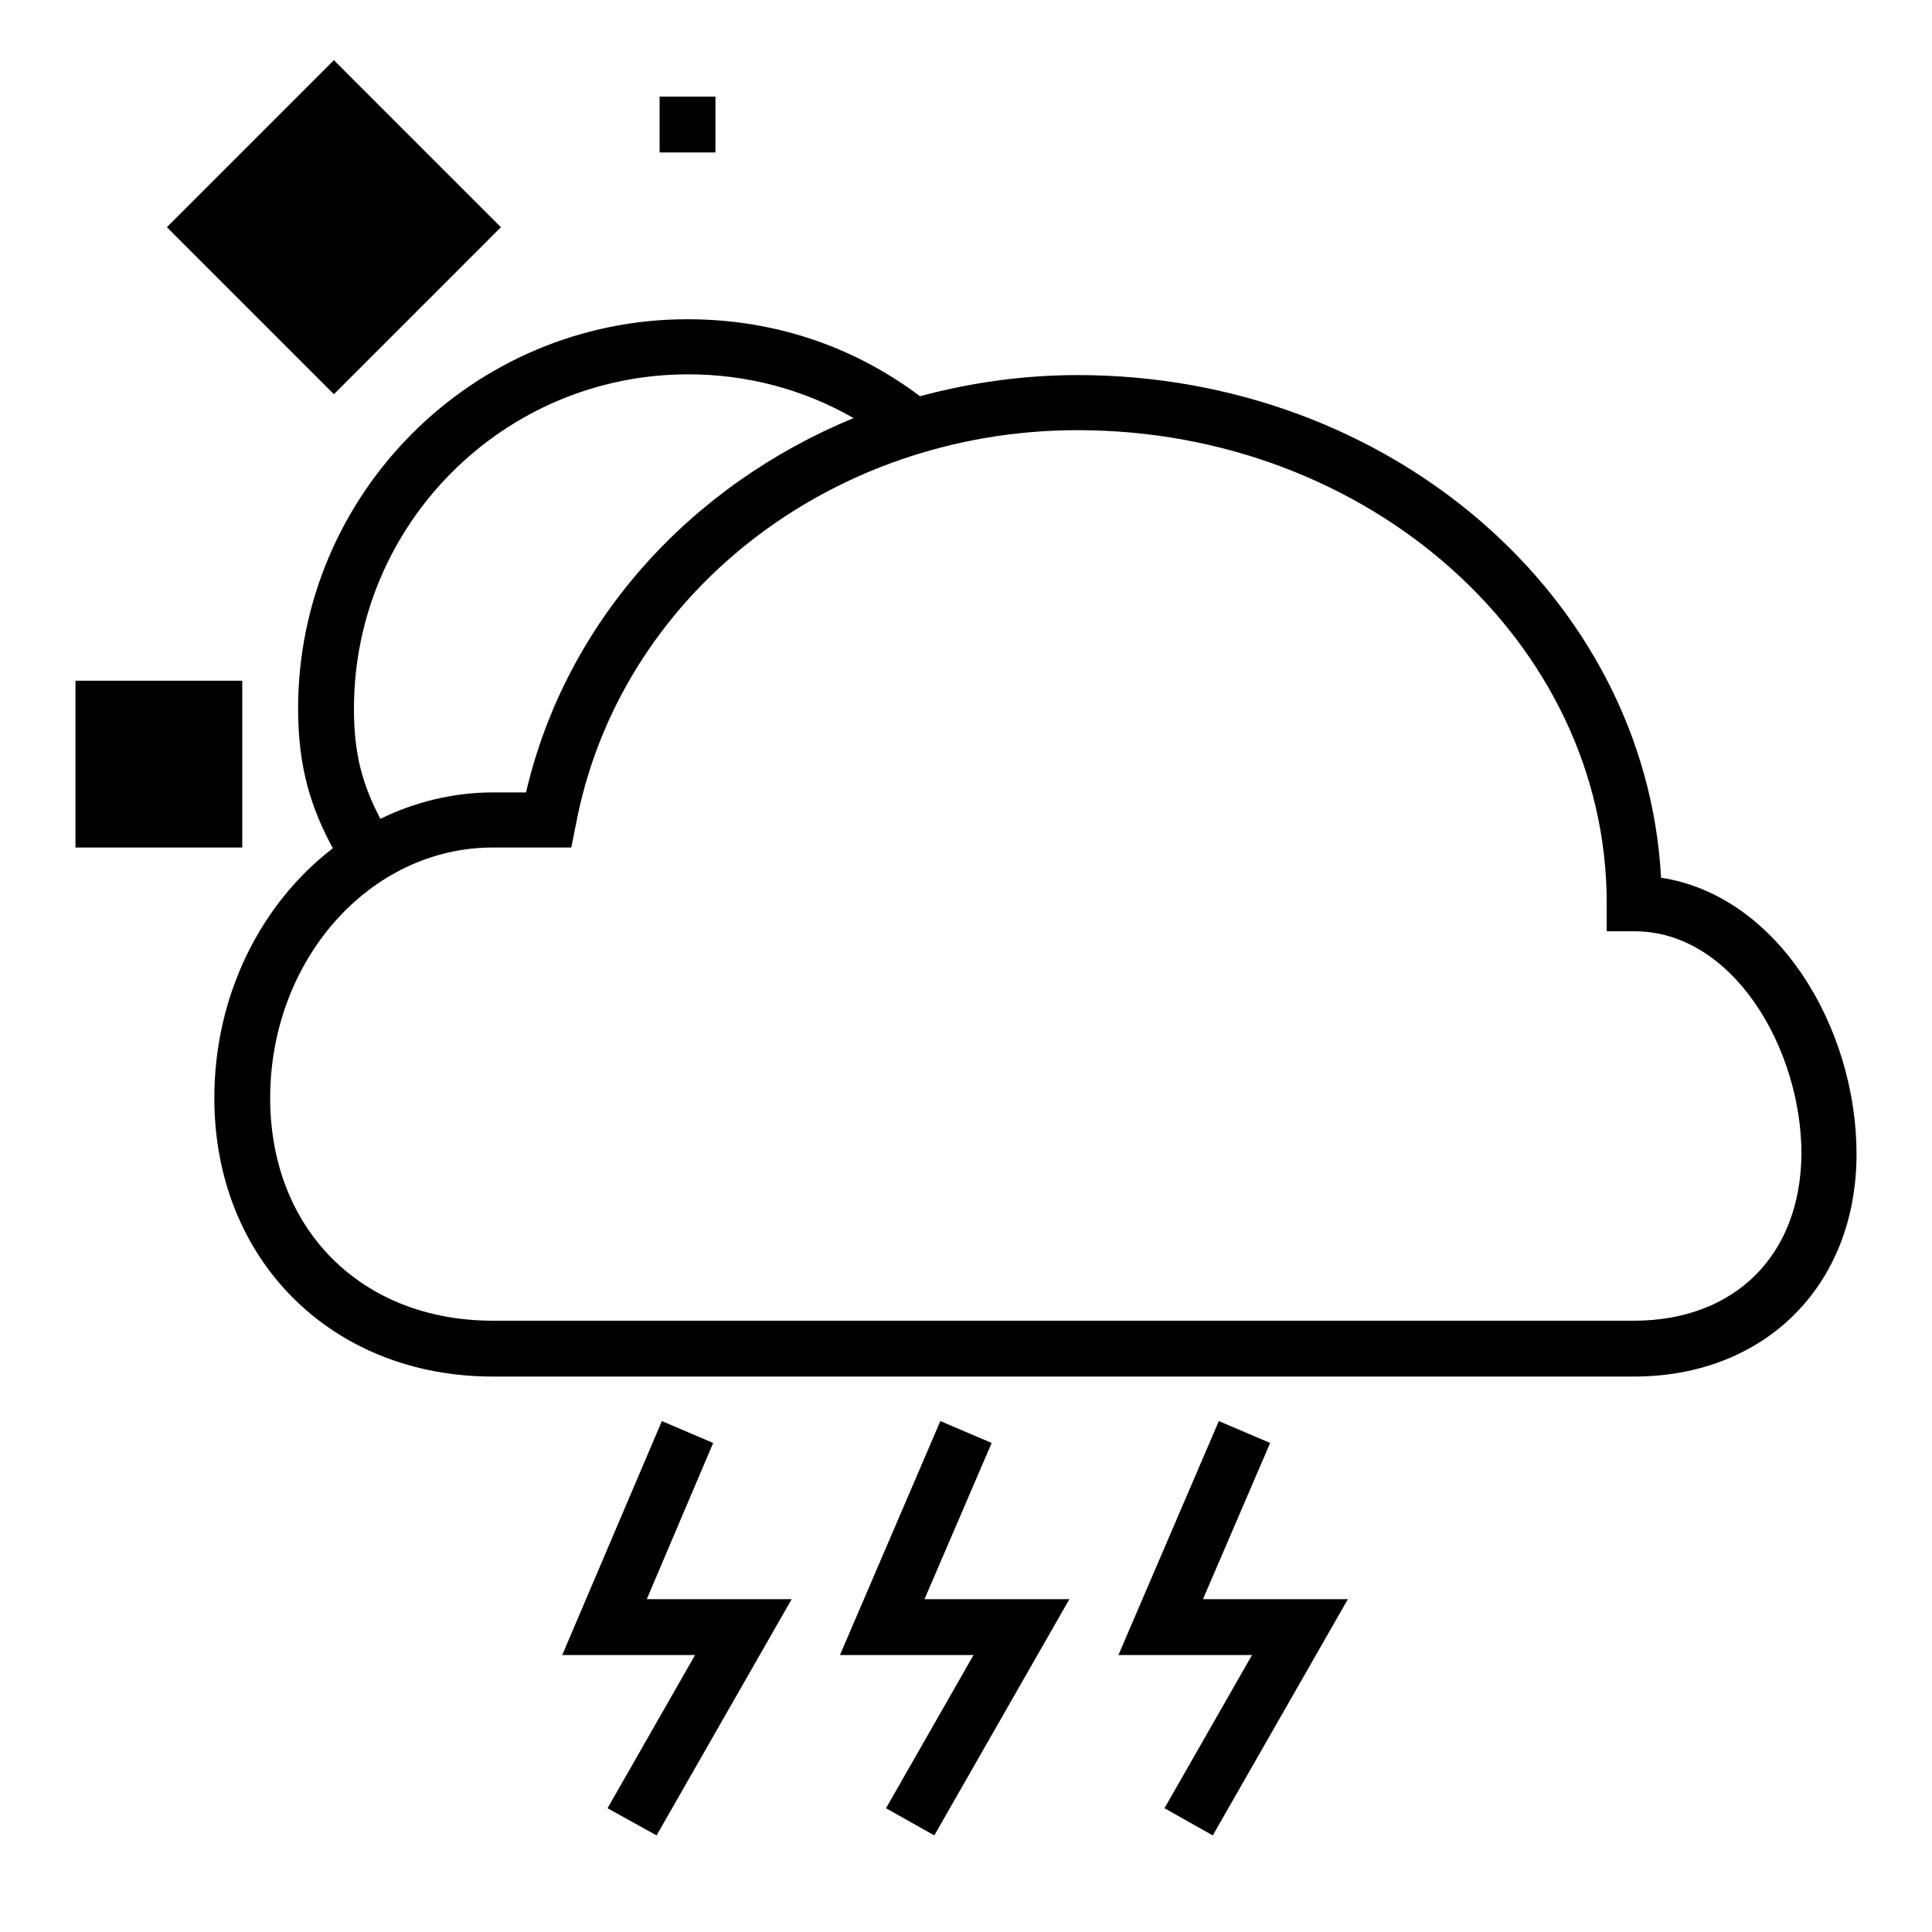 <?xml version="1.0" encoding="utf-8"?>
<!-- Svg Vector Icons : http://www.onlinewebfonts.com/icon -->
<!DOCTYPE svg PUBLIC "-//W3C//DTD SVG 1.1//EN" "http://www.w3.org/Graphics/SVG/1.1/DTD/svg11.dtd">
<svg version="1.1" xmlns="http://www.w3.org/2000/svg" xmlns:xlink="http://www.w3.org/1999/xlink" x="0px" y="0px" viewBox="0 0 256 256" enable-background="new 0 0 256 256" xml:space="preserve">
<g> <g> <path fill="#000000" d="M220.1,116.3c-2-37.1-35.9-66.6-77.3-66.6c-7.2,0-14.2,1-20.9,2.8c-8.9-6.7-19.5-10.2-30.8-10.2  c-28.5,0-51.6,23.2-51.6,51.6c0,8,1.8,13.3,4.6,18.5c-9.5,7.3-15.7,19.4-15.7,33.1c0,21.4,15.5,36.9,36.9,36.9h151.2  c17.4,0,29.5-12.1,29.5-29.5C246,136.3,235.7,118.7,220.1,116.3z M46.9,93.9c0-24.4,19.8-44.3,44.3-44.3c7.8,0,15.3,2,21.9,5.8  C91.5,64.3,75,82.3,69.7,105h-4.4c-5.3,0-10.4,1.3-14.9,3.5C48,103.9,46.9,99.9,46.9,93.9z M216.5,175H65.3  c-17.4,0-29.5-12.1-29.5-29.5c0-18.3,13.2-33.2,29.5-33.2h10.4l0.6-3C82,79,109.9,57,142.8,57c38.6,0,70.1,28.1,70.1,62.7v3.7h3.7  c13,0,22.1,15.5,22.1,29.5C238.6,166.3,229.9,175,216.5,175z"/> <path fill="#000000" d="M10 90.2h22.1v22.1h-22.1z"/> <path fill="#000000" d="M87.4 12.8h7.4v7.4h-7.4z"/>   <path fill="#000000" transform="matrix(-0.707 -0.707 0.707 -0.707 33.85 91.188)" d="M20.2 34.9h31.3v31.3h-31.3z"/> <path fill="#000000" d="M124.6 188.3L111.3 219.3 129 219.3 117.4 239.6 123.8 243.2 141.7 211.9 122.5 211.9 131.4 191.2 z"/> <path fill="#000000" d="M161.5 188.3L148.2 219.3 165.9 219.3 154.3 239.6 160.7 243.2 178.6 211.9 159.4 211.9 168.3 191.2 z"/> <path fill="#000000" d="M87.7 188.3L74.5 219.3 92.1 219.3 80.5 239.6 87 243.2 104.9 211.9 85.7 211.9 94.5 191.2 z"/> </g></g>
</svg>